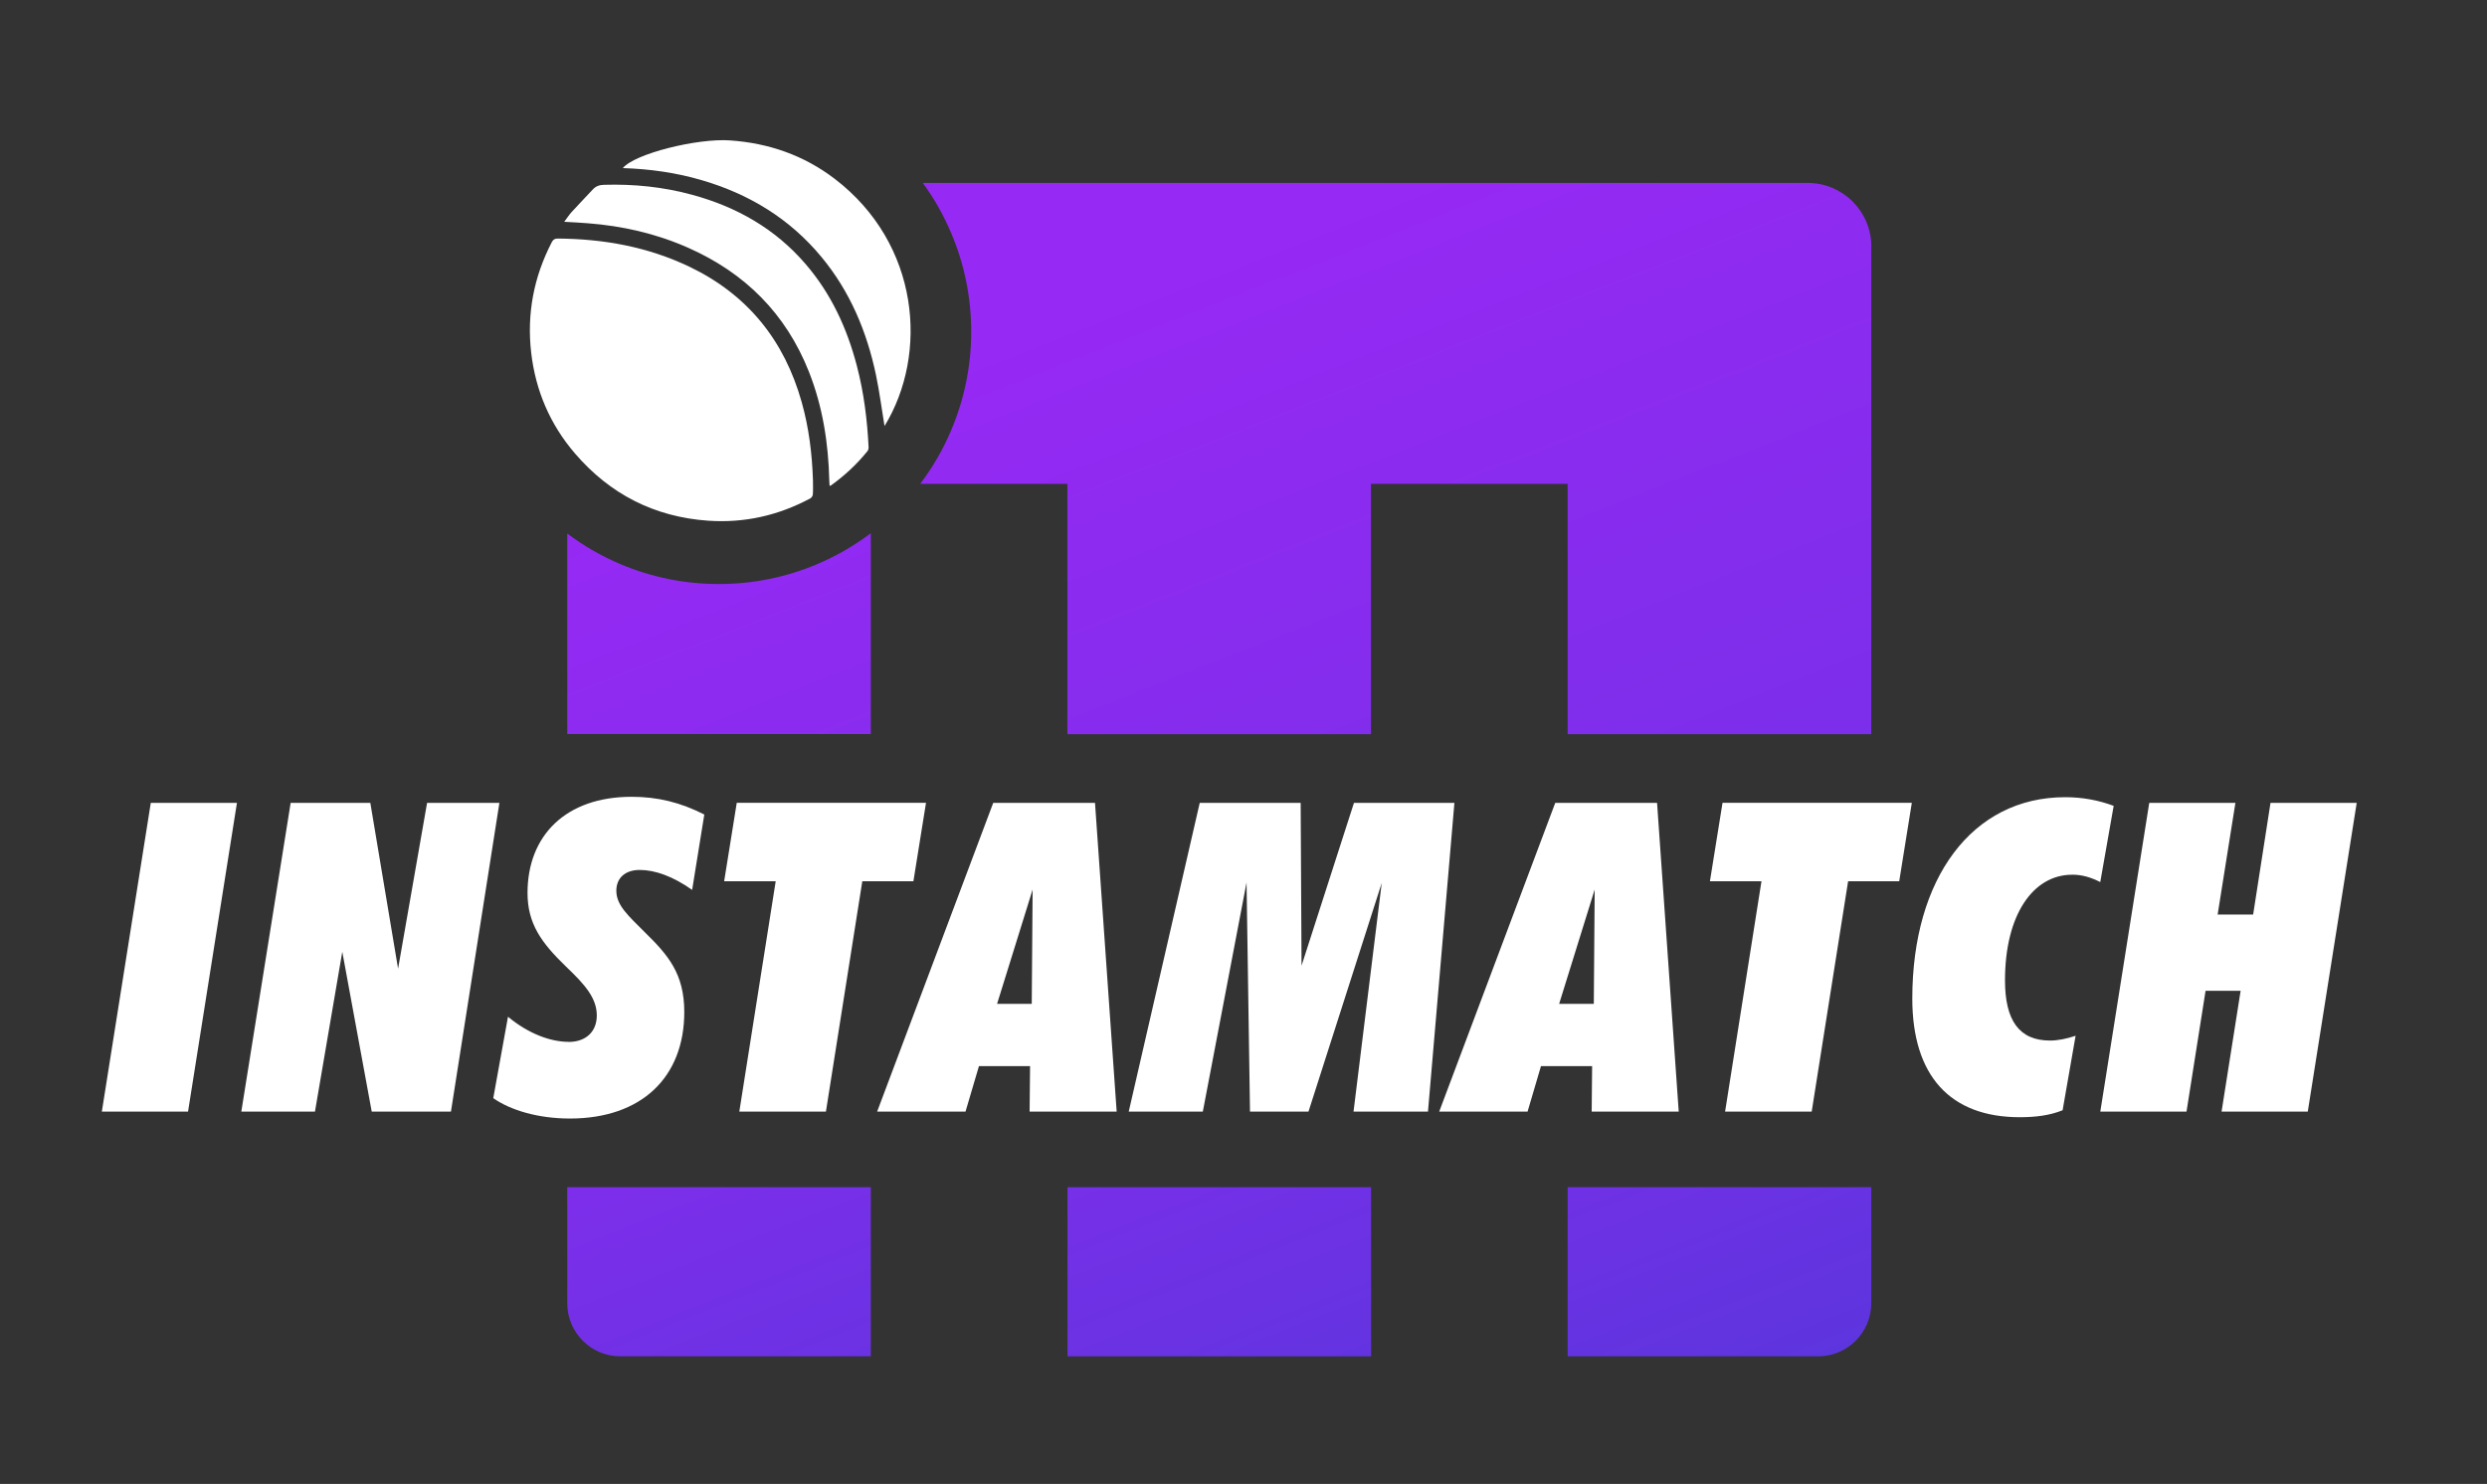 <svg width="62" height="37" viewBox="0 0 62 37" fill="none" xmlns="http://www.w3.org/2000/svg">
<rect x="0" y="0" width="62" height="37" fill="#333333" stroke="none"/>
<g id="Instamatch_Final Logo_1 1">
<g id="Group">
<path id="Vector" d="M3.759 20.018H5.907L4.688 27.716H2.539L3.759 20.018Z" fill="white"/>
<path id="Vector_2" d="M7.246 20.018H9.232L9.924 24.153L10.647 20.018H12.45L11.242 27.716H9.267L8.533 23.731L7.852 27.716H6.016L7.246 20.018Z" fill="white"/>
<path id="Vector_3" d="M14.177 25.979C14.609 25.979 14.878 25.72 14.878 25.32C14.878 24.887 14.586 24.553 14.111 24.101C13.496 23.507 13.151 23.031 13.151 22.264C13.151 20.828 14.111 19.867 15.743 19.867C16.402 19.867 16.963 20.008 17.558 20.309L17.255 22.188C16.78 21.854 16.336 21.691 15.948 21.691C15.581 21.691 15.365 21.896 15.365 22.209C15.365 22.576 15.668 22.836 16.077 23.246C16.649 23.808 17.059 24.272 17.059 25.233C17.059 26.852 16.001 27.889 14.208 27.889C13.42 27.889 12.729 27.684 12.297 27.381L12.664 25.351C13.171 25.773 13.723 25.977 14.175 25.977L14.177 25.979Z" fill="white"/>
<path id="Vector_4" d="M18.431 27.716L19.338 21.972H18.053L18.367 20.017H23.085L22.771 21.972H21.497L20.59 27.716H18.431Z" fill="white"/>
<path id="Vector_5" d="M24.761 20.018H27.298L27.838 27.716H25.668L25.679 26.582H24.405L24.07 27.716H21.867L24.761 20.018ZM25.721 25.029L25.743 22.179L24.857 25.029H25.721Z" fill="white"/>
<path id="Vector_6" d="M29.986 27.716H28.139L29.909 20.018H32.425L32.447 24.078L33.754 20.018H36.258L35.599 27.716H33.743L34.446 22.015L32.62 27.716H31.162L31.076 22.004L29.986 27.716Z" fill="white"/>
<path id="Vector_7" d="M38.772 20.018H41.31L41.85 27.716H39.68L39.691 26.582H38.416L38.082 27.716H35.879L38.772 20.018ZM39.733 25.029L39.755 22.179L38.869 25.029H39.733Z" fill="white"/>
<path id="Vector_8" d="M43.006 27.716L43.913 21.972H42.628L42.942 20.017H47.661L47.347 21.972H46.073L45.165 27.716H43.006Z" fill="white"/>
<path id="Vector_9" d="M51.658 21.81C50.687 21.81 49.984 22.803 49.984 24.444C49.984 25.448 50.34 25.945 51.107 25.945C51.3 25.945 51.517 25.901 51.744 25.826L51.42 27.683C51.097 27.812 50.751 27.856 50.351 27.856C48.613 27.856 47.673 26.819 47.673 24.897C47.673 21.916 49.152 19.877 51.484 19.877C51.917 19.877 52.315 19.952 52.693 20.093L52.359 21.993C52.121 21.874 51.906 21.809 51.656 21.809L51.658 21.81Z" fill="white"/>
<path id="Vector_10" d="M53.58 20.018H55.728L55.285 22.803H56.17L56.603 20.018H58.752L57.532 27.716H55.383L55.858 24.704H54.984L54.509 27.716H52.36L53.58 20.018Z" fill="white"/>
</g>
<g id="Group_2">
<path id="Vector_11" d="M46.65 6.149V18.305H39.081V12.064H34.178V18.305H26.61V12.064H22.94C23.253 11.651 23.514 11.202 23.716 10.719C24.044 9.942 24.212 9.117 24.212 8.269C24.212 7.421 24.044 6.595 23.716 5.819C23.527 5.371 23.289 4.949 23.005 4.561H45.063C45.941 4.561 46.652 5.271 46.652 6.149H46.65Z" fill="url(#paint0_linear_636_1766)"/>
<path id="Vector_12" d="M21.709 13.294V18.303H14.141V13.302C14.55 13.61 14.995 13.866 15.469 14.067C16.247 14.395 17.072 14.562 17.919 14.562C18.767 14.562 19.593 14.395 20.369 14.067C20.849 13.864 21.297 13.605 21.709 13.294Z" fill="url(#paint1_linear_636_1766)"/>
<g id="Group_3">
<path id="Vector_13" d="M34.181 29.602H26.612V33.818H34.181V29.602Z" fill="url(#paint2_linear_636_1766)"/>
<path id="Vector_14" d="M46.65 29.602V32.494C46.65 33.224 46.058 33.818 45.327 33.818H39.081V29.602H46.65Z" fill="url(#paint3_linear_636_1766)"/>
<path id="Vector_15" d="M21.709 29.602V33.818H15.465C14.732 33.818 14.141 33.224 14.141 32.494V29.602H21.709Z" fill="url(#paint4_linear_636_1766)"/>
</g>
</g>
<g id="Group_4">
<path id="Vector_16" d="M20.267 11.979C20.267 12.094 20.272 12.211 20.264 12.327C20.263 12.361 20.233 12.408 20.203 12.425C19.407 12.853 18.558 13.045 17.655 12.983C16.312 12.889 15.204 12.321 14.331 11.303C13.712 10.581 13.352 9.74 13.242 8.793C13.131 7.824 13.306 6.907 13.755 6.04C13.789 5.973 13.828 5.948 13.904 5.948C15.052 5.956 16.158 6.156 17.198 6.656C18.642 7.351 19.555 8.492 19.986 10.027C20.166 10.666 20.246 11.318 20.267 11.98V11.979Z" fill="white"/>
<path id="Vector_17" d="M14.069 5.526C14.136 5.436 14.189 5.355 14.253 5.284C14.426 5.094 14.606 4.91 14.781 4.721C14.857 4.64 14.946 4.611 15.057 4.608C15.802 4.586 16.536 4.66 17.256 4.857C18.363 5.158 19.325 5.703 20.08 6.58C20.719 7.321 21.116 8.183 21.361 9.121C21.536 9.789 21.621 10.47 21.654 11.159C21.654 11.187 21.645 11.223 21.628 11.245C21.362 11.576 21.055 11.86 20.711 12.107C20.706 12.11 20.699 12.11 20.681 12.113C20.678 12.069 20.674 12.027 20.674 11.985C20.652 11.053 20.511 10.141 20.166 9.269C19.591 7.816 18.566 6.799 17.145 6.173C16.348 5.822 15.51 5.631 14.643 5.566C14.459 5.551 14.273 5.542 14.065 5.53L14.069 5.526Z" fill="white"/>
<path id="Vector_18" d="M22.051 10.623C21.981 10.2 21.925 9.767 21.836 9.341C21.608 8.264 21.191 7.269 20.483 6.413C19.693 5.456 18.68 4.839 17.496 4.493C16.855 4.304 16.197 4.213 15.527 4.191C15.821 3.832 17.381 3.443 18.201 3.501C19.163 3.568 20.037 3.871 20.804 4.455C22.935 6.081 23.149 8.83 22.051 10.623Z" fill="white"/>
</g>
</g>
<defs>
<linearGradient id="paint0_linear_636_1766" x1="33.142" y1="4.762" x2="52.757" y2="54.517" gradientUnits="userSpaceOnUse">
<stop stop-color="#9729F4"/>
<stop offset="1" stop-color="#433AD4"/>
</linearGradient>
<linearGradient id="paint1_linear_636_1766" x1="16.205" y1="11.438" x2="35.82" y2="61.193" gradientUnits="userSpaceOnUse">
<stop stop-color="#9729F4"/>
<stop offset="1" stop-color="#433AD4"/>
</linearGradient>
<linearGradient id="paint2_linear_636_1766" x1="24.949" y1="17.892" x2="35.842" y2="45.524" gradientUnits="userSpaceOnUse">
<stop stop-color="#9729F4"/>
<stop offset="1" stop-color="#433AD4"/>
</linearGradient>
<linearGradient id="paint3_linear_636_1766" x1="36.625" y1="15.881" x2="47.224" y2="42.768" gradientUnits="userSpaceOnUse">
<stop stop-color="#9729F4"/>
<stop offset="1" stop-color="#433AD4"/>
</linearGradient>
<linearGradient id="paint4_linear_636_1766" x1="13.592" y1="20.183" x2="24.485" y2="47.815" gradientUnits="userSpaceOnUse">
<stop stop-color="#9729F4"/>
<stop offset="1" stop-color="#433AD4"/>
</linearGradient>
</defs>
</svg>
